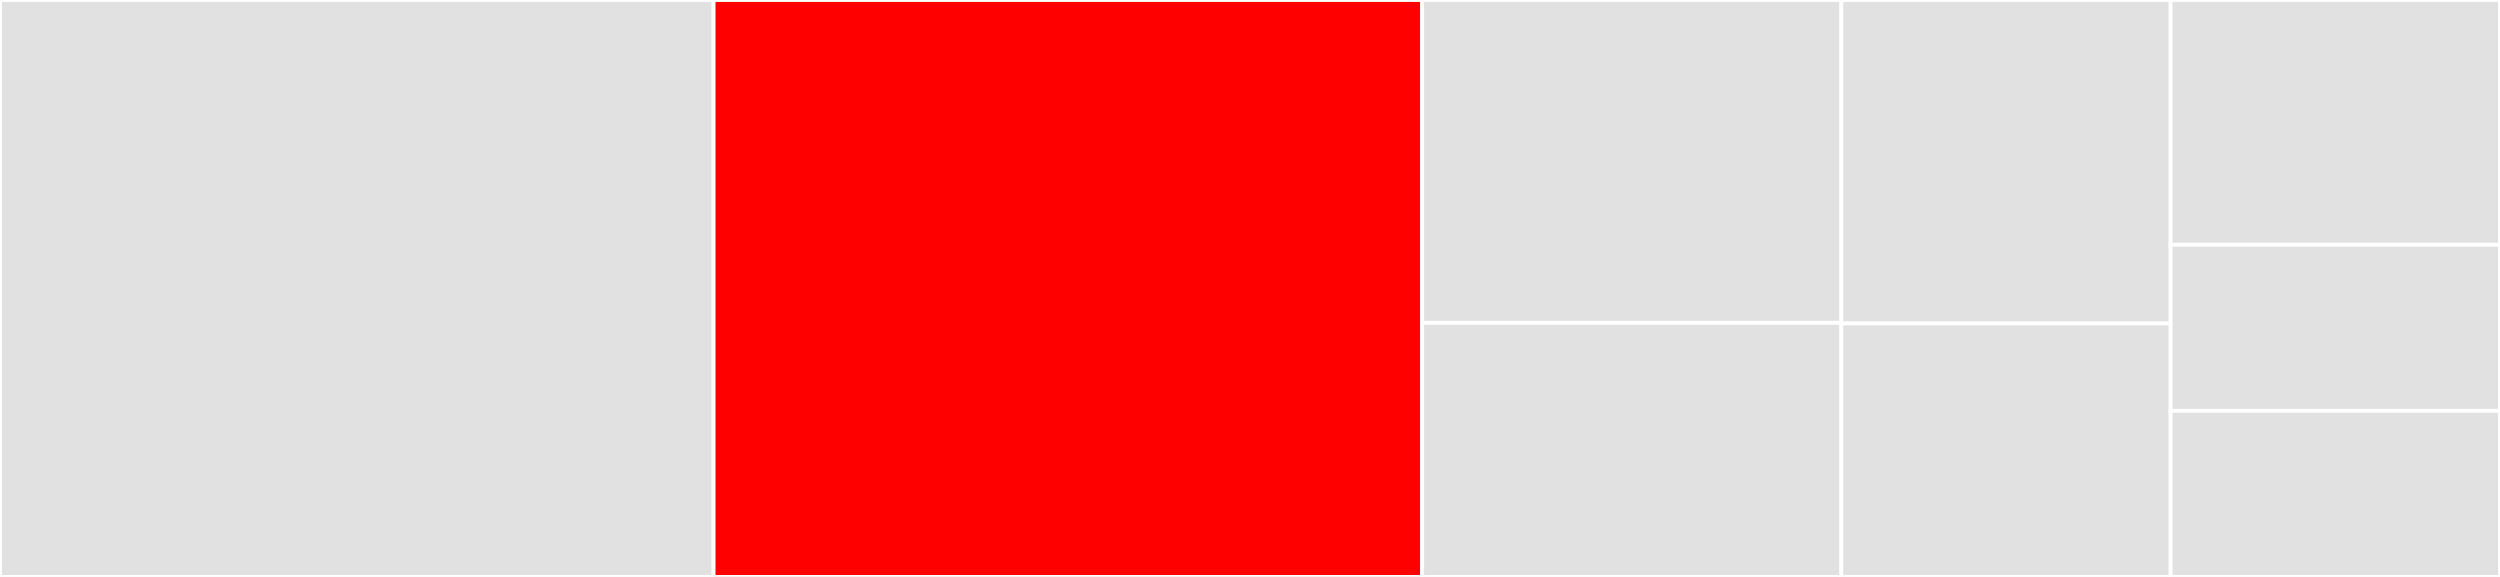 <svg baseProfile="full" width="650" height="150" viewBox="0 0 650 150" version="1.1"
xmlns="http://www.w3.org/2000/svg" xmlns:ev="http://www.w3.org/2001/xml-events"
xmlns:xlink="http://www.w3.org/1999/xlink">

<rect x="0" y="0" width="650" height="150" fill="#333333" stroke="none"/>

<style>rect.s{mask:url(#mask);}</style>
<defs>
  <pattern id="white" width="4" height="4" patternUnits="userSpaceOnUse" patternTransform="rotate(45)">
    <rect width="2" height="2" transform="translate(0,0)" fill="white"></rect>
  </pattern>
  <mask id="mask">
    <rect x="0" y="0" width="100%" height="100%" fill="url(#white)"></rect>
  </mask>
</defs>

<rect x="0" y="0" width="185.529" height="150.0" fill="#e1e1e1" stroke="white" stroke-width="1" class=" tooltipped" data-content="main.ts"><title>main.ts</title></rect>
<rect x="185.529" y="0" width="184.232" height="150.0" fill="red" stroke="white" stroke-width="1" class=" tooltipped" data-content="base.config.ts"><title>base.config.ts</title></rect>
<rect x="369.76" y="0" width="108.982" height="83.929" fill="#e1e1e1" stroke="white" stroke-width="1" class=" tooltipped" data-content="logger.ts"><title>logger.ts</title></rect>
<rect x="369.76" y="83.929" width="108.982" height="66.071" fill="#e1e1e1" stroke="white" stroke-width="1" class=" tooltipped" data-content="unit.config.ts"><title>unit.config.ts</title></rect>
<rect x="478.743" y="0" width="85.629" height="84.091" fill="#e1e1e1" stroke="white" stroke-width="1" class=" tooltipped" data-content="functional.config.ts"><title>functional.config.ts</title></rect>
<rect x="478.743" y="84.091" width="85.629" height="65.909" fill="#e1e1e1" stroke="white" stroke-width="1" class=" tooltipped" data-content="util.ts"><title>util.ts</title></rect>
<rect x="564.371" y="0" width="85.629" height="63.636" fill="#e1e1e1" stroke="white" stroke-width="1" class=" tooltipped" data-content="dist.config.ts"><title>dist.config.ts</title></rect>
<rect x="564.371" y="63.636" width="85.629" height="43.182" fill="#e1e1e1" stroke="white" stroke-width="1" class=" tooltipped" data-content="dev.config.ts"><title>dev.config.ts</title></rect>
<rect x="564.371" y="106.818" width="85.629" height="43.182" fill="#e1e1e1" stroke="white" stroke-width="1" class=" tooltipped" data-content="ejected.config.ts"><title>ejected.config.ts</title></rect>
</svg>